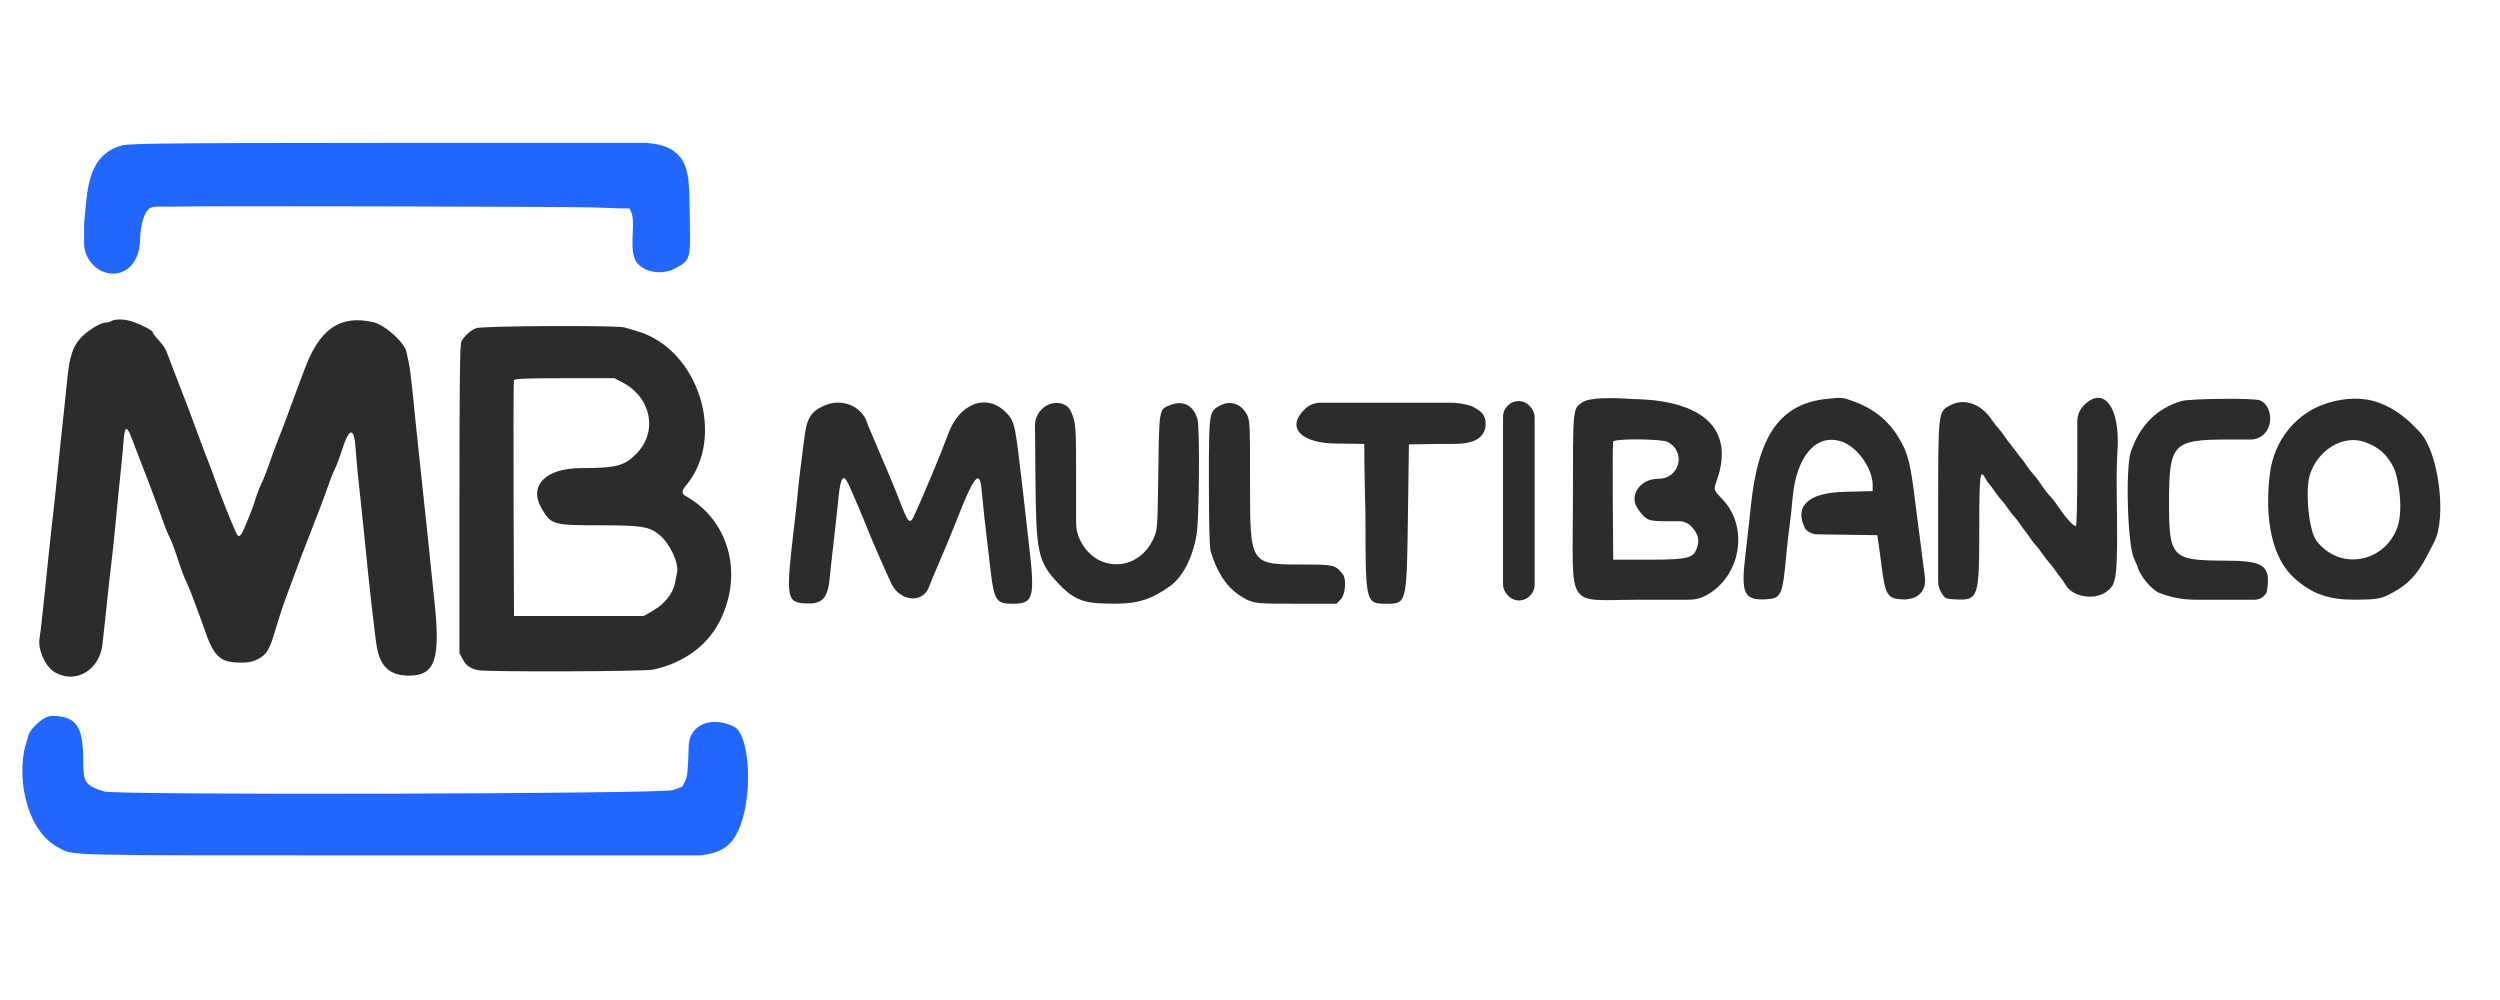 <svg width="70" height="28" viewBox="0 0 70 28" fill="none" xmlns="http://www.w3.org/2000/svg">
<g clip-path="url(#clip0_974_25955)">
<path fill-rule="evenodd" clip-rule="evenodd" d="M51.163 11.167C49.848 11.302 49.228 12.174 49.022 14.184C48.982 14.574 48.912 15.202 48.867 15.579C48.745 16.605 48.837 16.807 49.412 16.782C49.88 16.762 49.91 16.698 50.019 15.511C50.041 15.272 50.08 14.922 50.107 14.733C50.133 14.544 50.172 14.194 50.192 13.955C50.295 12.761 50.865 12.112 51.585 12.371C52.017 12.526 52.422 13.116 52.434 13.556V13.75L51.634 13.772C50.624 13.794 50.215 14.184 50.555 14.817C50.642 14.908 50.762 14.961 50.888 14.962L51.627 14.972L52.564 14.985L52.599 15.213C52.618 15.339 52.652 15.586 52.673 15.762C52.782 16.656 52.842 16.763 53.253 16.783C53.7 16.805 53.955 16.549 53.895 16.137C53.879 16.032 53.848 15.791 53.825 15.602C53.802 15.414 53.763 15.105 53.737 14.916C53.711 14.727 53.671 14.418 53.648 14.229C53.494 12.959 53.437 12.723 53.182 12.286C52.9 11.801 52.487 11.457 51.944 11.254C51.587 11.121 51.599 11.123 51.163 11.167ZM44.307 11.264C44.035 11.455 44.042 11.376 44.042 13.986C44.041 17.15 43.8 16.792 45.933 16.792H47.303C47.46 16.792 47.614 16.754 47.753 16.681C48.735 16.167 48.984 14.777 48.236 13.989C47.972 13.712 47.975 13.721 48.071 13.449C48.573 12.028 47.711 11.199 45.701 11.173C45.701 11.173 44.58 11.074 44.307 11.264ZM58.348 11.35C58.23 11.47 58.164 11.631 58.164 11.799V13.135C58.164 14.044 58.147 14.733 58.125 14.733C58.058 14.733 57.836 14.493 57.678 14.252C57.596 14.127 57.487 13.981 57.437 13.928C57.327 13.815 57.248 13.712 57.103 13.497C57.044 13.409 56.963 13.306 56.925 13.268C56.886 13.231 56.806 13.128 56.748 13.04C56.689 12.952 56.63 12.869 56.616 12.857C56.602 12.844 56.522 12.741 56.438 12.628C56.354 12.514 56.273 12.412 56.26 12.399C56.246 12.386 56.186 12.304 56.128 12.216C56.069 12.128 55.989 12.025 55.951 11.987C55.912 11.949 55.832 11.846 55.773 11.758C55.462 11.294 54.98 11.129 54.57 11.367C54.279 11.537 54.268 11.54 54.268 14.149V16.273C54.268 16.394 54.303 16.512 54.369 16.614C54.465 16.76 54.487 16.77 54.755 16.783C55.395 16.814 55.419 16.742 55.419 14.83C55.419 13.269 55.44 13.103 55.595 13.402C55.62 13.45 55.666 13.518 55.697 13.551C55.729 13.584 55.803 13.684 55.861 13.772C55.92 13.86 56 13.963 56.039 14.001C56.078 14.038 56.158 14.141 56.216 14.229C56.275 14.318 56.355 14.421 56.393 14.458C56.432 14.496 56.512 14.599 56.57 14.687C56.629 14.775 56.689 14.857 56.703 14.87C56.718 14.883 56.778 14.965 56.836 15.053C56.895 15.141 56.974 15.244 57.013 15.282C57.052 15.32 57.132 15.423 57.19 15.511C57.249 15.599 57.328 15.702 57.367 15.74C57.406 15.777 57.486 15.88 57.545 15.968C57.604 16.056 57.677 16.155 57.707 16.187C57.738 16.22 57.797 16.305 57.838 16.378C58.026 16.708 58.617 16.816 58.959 16.582C59.288 16.357 59.3 16.242 59.267 13.612C59.263 13.31 59.274 12.857 59.29 12.605C59.368 11.402 58.906 10.786 58.348 11.35ZM61.086 11.229C60.403 11.425 59.922 11.902 59.666 12.641C59.502 13.112 59.576 15.378 59.764 15.655C59.773 15.669 59.794 15.761 59.847 15.844C59.847 15.957 60.096 16.383 60.414 16.582C60.747 16.721 61.104 16.792 61.464 16.792H62.125H63.131C63.257 16.792 63.374 16.729 63.443 16.624C63.46 16.598 63.472 16.568 63.477 16.537C63.592 15.802 63.357 15.698 62.247 15.698C60.815 15.691 60.732 15.601 60.733 14.069C60.734 12.416 60.836 12.307 62.398 12.307H63.018C63.164 12.307 63.304 12.248 63.406 12.143C63.669 11.872 63.593 11.333 63.275 11.208C63.107 11.142 61.329 11.159 61.086 11.229ZM65.181 11.282C64.304 11.547 63.672 12.319 63.556 13.268C63.395 14.587 63.638 15.636 64.229 16.176C64.735 16.638 65.213 16.791 65.912 16.791C66.619 16.791 66.712 16.769 67.141 16.507C67.687 16.172 67.885 15.703 68.157 15.177C68.514 14.488 68.282 12.67 67.767 12.113C67.428 11.746 67.104 11.461 66.613 11.277C66.154 11.105 65.638 11.144 65.181 11.282ZM46.696 12.375C47.223 12.657 47.031 13.406 46.431 13.406C45.914 13.406 45.593 13.89 45.866 14.258C46.106 14.581 46.141 14.595 46.703 14.595L47.015 14.595C47.145 14.595 47.269 14.649 47.358 14.743C47.537 14.932 47.597 15.106 47.516 15.336C47.418 15.614 47.315 15.671 46.174 15.671H45.17L45.158 14.047C45.152 13.153 45.157 12.396 45.168 12.365C45.201 12.276 46.527 12.285 46.696 12.375ZM66.216 12.378C66.615 12.522 66.845 12.73 67.035 13.117C67.121 13.291 67.355 14.328 67.075 14.89C66.654 15.785 65.473 15.95 64.858 15.137C64.643 14.853 64.536 13.703 64.684 13.268C64.92 12.576 65.626 12.166 66.216 12.378Z" fill="#2C2C2C"/>
<path fill-rule="evenodd" clip-rule="evenodd" d="M3.124 8.988C3.087 9.012 3.007 9.033 2.945 9.033C2.818 9.034 2.465 9.25 2.282 9.439C2.04 9.69 1.947 9.968 1.88 10.647C1.858 10.867 1.82 11.233 1.796 11.459C1.694 12.402 1.659 12.74 1.619 13.152C1.561 13.738 1.498 14.33 1.441 14.8C1.416 15.014 1.376 15.384 1.353 15.623C1.329 15.863 1.29 16.244 1.266 16.47C1.241 16.697 1.202 17.067 1.179 17.294C1.156 17.52 1.124 17.78 1.108 17.87C1.053 18.184 1.269 18.67 1.532 18.822C2.12 19.164 2.791 18.765 2.871 18.028C2.89 17.851 2.925 17.525 2.949 17.305C3.041 16.433 3.08 16.088 3.124 15.715C3.15 15.501 3.19 15.125 3.214 14.88C3.309 13.891 3.346 13.522 3.39 13.107C3.416 12.867 3.447 12.523 3.461 12.34C3.491 11.928 3.552 11.906 3.683 12.26C3.712 12.335 3.776 12.505 3.828 12.637C3.879 12.77 3.961 12.981 4.009 13.107C4.058 13.232 4.14 13.444 4.191 13.576C4.242 13.708 4.344 13.981 4.416 14.182C4.489 14.383 4.577 14.627 4.612 14.724C4.647 14.821 4.716 14.981 4.765 15.081C4.814 15.18 4.913 15.445 4.983 15.669C5.054 15.893 5.152 16.158 5.202 16.258C5.251 16.357 5.319 16.518 5.354 16.614C5.389 16.711 5.461 16.904 5.515 17.042C5.569 17.18 5.662 17.438 5.722 17.614C5.984 18.384 6.164 18.552 6.724 18.552H6.832C6.98 18.552 7.126 18.513 7.254 18.438C7.34 18.388 7.422 18.328 7.475 18.244C7.553 18.12 7.604 17.979 7.625 17.915C7.694 17.705 7.874 17.077 7.994 16.767C8.048 16.629 8.147 16.361 8.215 16.173C8.283 15.984 8.381 15.721 8.432 15.589C8.483 15.457 8.565 15.246 8.614 15.12C8.663 14.994 8.742 14.788 8.791 14.662C8.84 14.537 8.922 14.325 8.973 14.193C9.025 14.061 9.115 13.812 9.174 13.64C9.232 13.468 9.321 13.244 9.371 13.143C9.421 13.042 9.498 12.843 9.542 12.701C9.773 11.956 9.915 11.915 9.959 12.58C9.972 12.782 10.004 13.137 10.029 13.37C10.124 14.245 10.166 14.652 10.208 15.074C10.337 16.396 10.495 17.794 10.552 18.117C10.649 18.672 10.925 18.918 11.448 18.918C12.193 18.918 12.343 18.462 12.157 16.767C12.131 16.528 12.091 16.137 12.067 15.898C12.044 15.659 12.004 15.273 11.979 15.04C11.955 14.807 11.914 14.426 11.889 14.193C11.841 13.738 11.783 13.19 11.712 12.534C11.687 12.308 11.648 11.927 11.624 11.688C11.502 10.436 11.479 10.269 11.379 9.847C11.314 9.578 10.778 9.097 10.46 9.023C9.516 8.803 8.931 9.215 8.508 10.393C8.474 10.489 8.402 10.68 8.348 10.818C8.294 10.957 8.195 11.225 8.127 11.413C8.011 11.736 7.954 11.886 7.723 12.477C7.672 12.609 7.582 12.858 7.523 13.031C7.464 13.203 7.375 13.427 7.325 13.528C7.275 13.629 7.198 13.828 7.154 13.97C7.076 14.221 7.05 14.29 6.84 14.789C6.74 15.026 6.681 15.065 6.619 14.934C6.494 14.666 6.166 13.847 6.053 13.518C5.972 13.283 5.926 13.162 5.687 12.546C5.636 12.414 5.538 12.151 5.47 11.963C5.402 11.774 5.305 11.511 5.254 11.379C5.202 11.247 5.121 11.036 5.072 10.91C5.023 10.784 4.944 10.578 4.895 10.452C4.846 10.326 4.768 10.119 4.72 9.991C4.631 9.749 4.598 9.696 4.397 9.475C4.33 9.401 4.275 9.323 4.275 9.302C4.275 9.256 3.998 9.107 3.737 9.013C3.518 8.934 3.223 8.922 3.124 8.988ZM13.329 9.188C13.179 9.247 12.991 9.419 12.915 9.568C12.878 9.642 12.864 10.814 12.864 13.978V18.288L12.958 18.461C13.055 18.639 13.141 18.702 13.373 18.764C13.577 18.818 18.027 18.805 18.288 18.749C19.154 18.563 19.827 18.065 20.172 17.355C20.813 16.039 20.404 14.57 19.21 13.895C19.082 13.822 19.079 13.748 19.2 13.605C20.35 12.245 19.561 9.76 17.823 9.267C17.713 9.236 17.562 9.191 17.487 9.168C17.286 9.105 13.495 9.123 13.329 9.188ZM17.424 10.704C18.233 11.128 18.426 12.072 17.83 12.692C17.491 13.044 17.256 13.107 16.274 13.107C15.27 13.107 14.79 13.602 15.17 14.246C15.433 14.692 15.489 14.708 16.783 14.708C17.985 14.708 18.185 14.742 18.479 14.99C18.758 15.226 19.01 15.766 18.959 16.019C18.945 16.091 18.919 16.222 18.903 16.31C18.844 16.625 18.605 16.919 18.243 17.123L18.022 17.248H16.207H14.392L14.38 13.976C14.374 12.176 14.378 10.678 14.39 10.647C14.406 10.603 14.731 10.59 15.808 10.59H17.206L17.424 10.704ZM23.062 11.364C22.685 11.542 22.581 11.723 22.513 12.329C22.491 12.517 22.452 12.826 22.426 13.015C22.4 13.204 22.36 13.554 22.338 13.793C22.315 14.032 22.276 14.403 22.25 14.617C21.995 16.751 22.011 16.869 22.56 16.896C23.029 16.919 23.179 16.756 23.235 16.161C23.253 15.966 23.289 15.637 23.314 15.429C23.364 15.008 23.424 14.459 23.481 13.907C23.538 13.345 23.615 13.252 23.762 13.567C23.886 13.835 24.184 14.536 24.286 14.8C24.391 15.069 24.743 15.878 24.957 16.337C25.192 16.843 25.843 16.906 26.01 16.438C26.04 16.355 26.14 16.112 26.233 15.898C26.442 15.416 26.637 14.946 26.766 14.617C27.275 13.313 27.43 13.121 27.486 13.725C27.523 14.134 27.582 14.68 27.65 15.246C27.675 15.454 27.714 15.783 27.737 15.978C27.837 16.82 27.893 16.905 28.36 16.905C28.946 16.905 28.988 16.741 28.802 15.166C28.777 14.952 28.737 14.602 28.714 14.388C28.691 14.174 28.651 13.829 28.626 13.621C28.601 13.414 28.562 13.084 28.539 12.889C28.42 11.895 28.385 11.766 28.17 11.549C27.629 11.001 26.86 11.287 26.548 12.153C26.378 12.623 25.862 13.863 25.604 14.422C25.474 14.703 25.438 14.666 25.171 13.976C25.024 13.595 24.872 13.234 24.38 12.087C24.329 11.967 24.266 11.814 24.248 11.752C24.031 11.302 23.494 11.162 23.062 11.364ZM29.163 11.464C29.044 11.584 28.978 11.746 28.98 11.915L28.992 13.351C29.011 15.48 29.047 15.722 29.653 16.356C30.14 16.867 30.448 16.903 31.237 16.903C31.881 16.903 32.263 16.768 32.762 16.411C33.119 16.156 33.403 15.597 33.506 14.96C33.579 14.511 33.598 11.978 33.53 11.74C33.418 11.347 33.13 11.198 32.762 11.343C32.452 11.466 32.457 11.435 32.433 13.221C32.411 14.782 32.408 14.829 32.306 15.062C31.888 16.017 30.698 16.052 30.243 15.123C30.169 14.973 30.131 14.807 30.131 14.639V13.385C30.131 11.911 30.124 11.827 29.986 11.518C29.856 11.229 29.422 11.2 29.163 11.464ZM34.181 11.346C33.848 11.517 33.849 11.507 33.849 13.495C33.849 14.671 33.866 15.329 33.899 15.437C34.059 15.97 34.303 16.4 34.71 16.671C35.093 16.924 35.195 16.903 36.356 16.904L37.423 16.905L37.54 16.784C37.67 16.65 37.707 16.218 37.6 16.08C37.399 15.819 37.345 15.806 36.476 15.806C34.989 15.806 35.001 15.825 35.001 13.479C35.001 11.811 34.998 11.765 34.905 11.593C34.75 11.308 34.453 11.207 34.181 11.346ZM36.55 11.441C35.991 11.963 36.41 12.42 37.447 12.42C37.817 12.42 38.199 12.431 38.199 12.431C38.199 12.431 38.199 13.139 38.233 14.454C38.233 16.88 38.238 16.905 38.81 16.905C39.392 16.905 39.388 16.924 39.423 14.388L39.45 12.443L40.211 12.431L40.291 12.429C40.739 12.422 41.349 12.496 41.55 12.095C41.58 12.035 41.597 11.962 41.597 11.871C41.597 11.596 41.465 11.505 41.199 11.368C41.008 11.307 40.809 11.276 40.609 11.276H38.819H36.97C36.814 11.276 36.664 11.335 36.55 11.441Z" fill="#2C2C2C"/>
<path d="M0.778 20.668C0.778 20.469 1.189 20.046 1.459 20.046C2.138 20.046 2.328 20.346 2.328 21.264C2.328 21.909 2.378 21.987 2.907 22.161C3.235 22.269 18.551 22.231 18.842 22.122C18.975 22.071 19.089 22.03 19.095 22.03C19.1 22.03 19.139 21.963 19.18 21.881C19.247 21.748 19.264 21.587 19.284 20.886C19.301 20.295 19.915 20.033 20.552 20.346C21.022 20.577 21.083 22.412 20.666 23.267C20.49 23.652 20.22 23.887 19.598 23.952L10.885 23.951C1.496 23.951 2.076 23.965 1.626 23.726C0.69 23.23 0.42 21.606 0.778 20.668Z" fill="#2366FE"/>
<path d="M3.923 6.691C3.92 7.457 3.378 7.833 2.846 7.588C2.561 7.456 2.365 7.157 2.356 6.844L2.355 6.829V6.269C2.445 5.374 2.423 4.397 3.346 4.092C3.546 4.026 3.58 4.002 10.774 4.001L18.091 4C18.403 4.025 18.727 4.087 18.954 4.302C19.322 4.651 19.296 5.123 19.316 6.21C19.335 7.27 19.327 7.293 18.883 7.525C18.498 7.726 17.942 7.602 17.787 7.28C17.592 6.873 17.853 6.124 17.618 5.835H17.378L16.616 5.808C15.981 5.785 5.631 5.763 5.073 5.783C4.976 5.787 4.851 5.789 4.796 5.787C4.271 5.777 4.235 5.782 4.146 5.874C3.986 6.039 3.924 6.469 3.923 6.691Z" fill="#2366FE"/>
<rect x="42.085" y="11.23" width="0.885" height="5.583" rx="0.443" fill="#2C2C2C"/>
</g>
<defs>
<clipPath id="clip0_974_25955">
<rect width="70" height="28" fill="white"/>
</clipPath>
</defs>
</svg>
